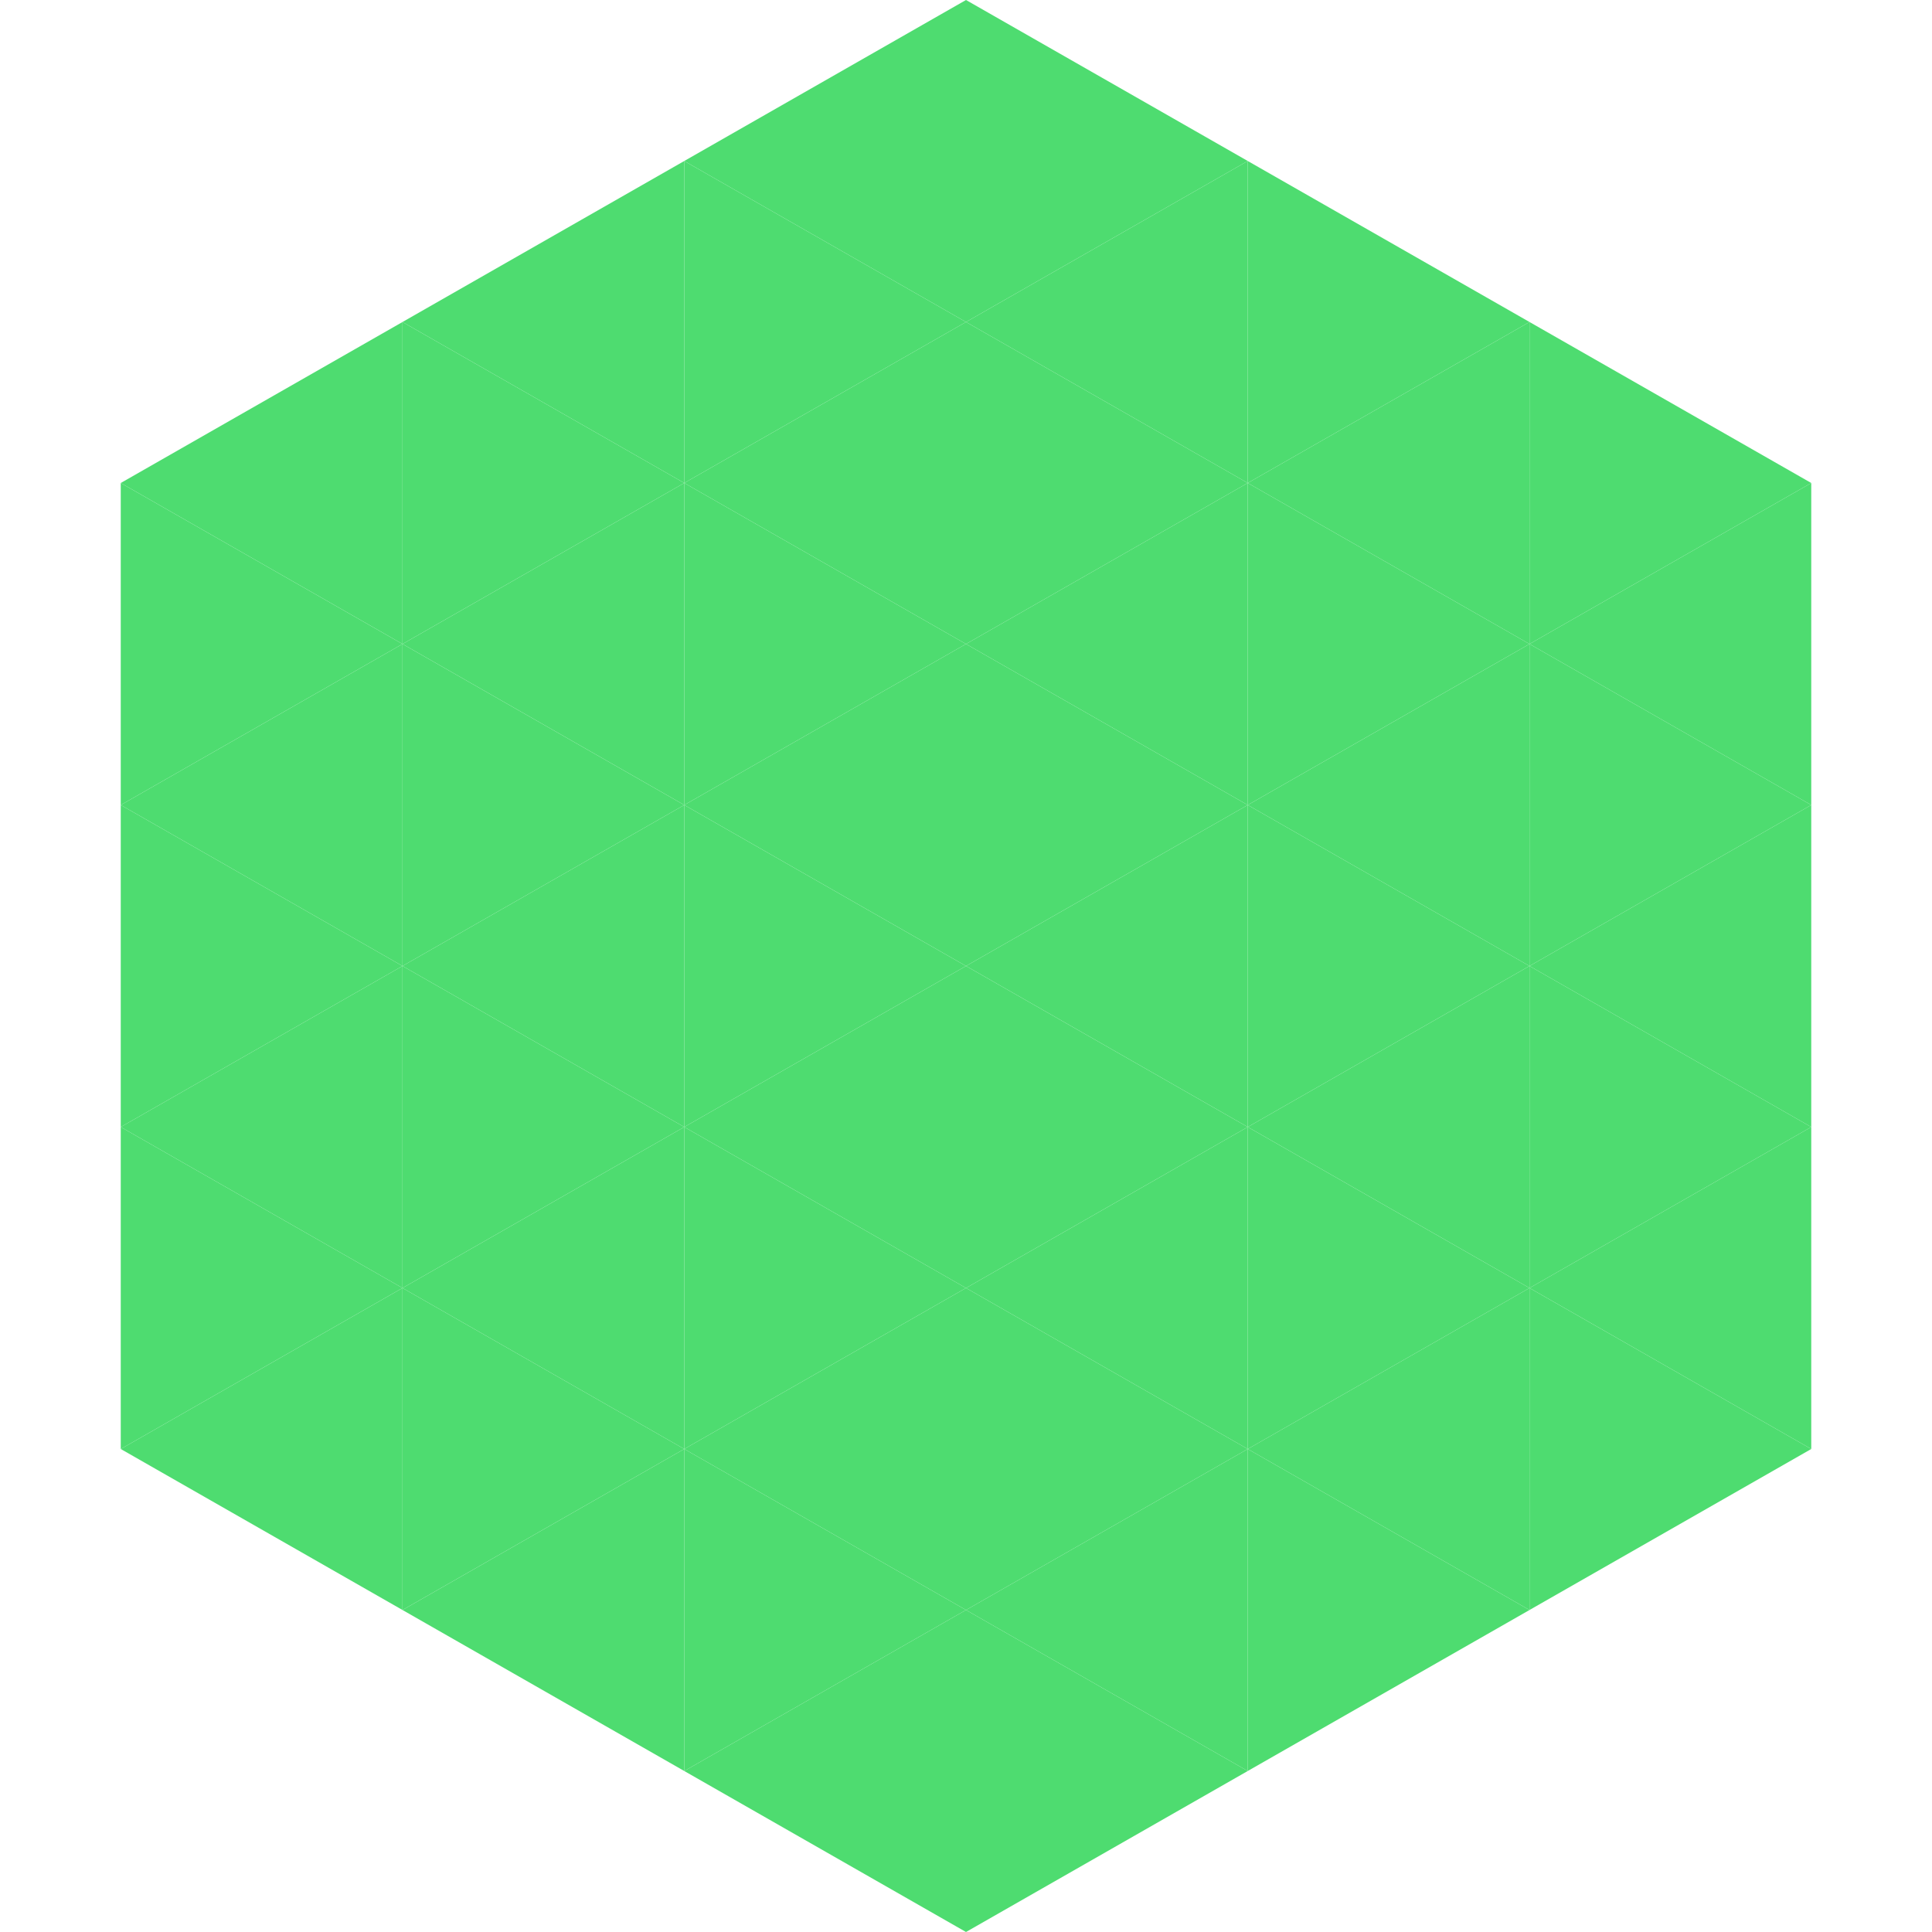 <?xml version="1.0"?>
<!-- Generated by SVGo -->
<svg width="240" height="240"
     xmlns="http://www.w3.org/2000/svg"
     xmlns:xlink="http://www.w3.org/1999/xlink">
<polygon points="50,40 15,60 50,80" style="fill:rgb(78,220,112)" />
<polygon points="190,40 225,60 190,80" style="fill:rgb(78,220,112)" />
<polygon points="15,60 50,80 15,100" style="fill:rgb(78,220,112)" />
<polygon points="225,60 190,80 225,100" style="fill:rgb(78,220,112)" />
<polygon points="50,80 15,100 50,120" style="fill:rgb(78,220,112)" />
<polygon points="190,80 225,100 190,120" style="fill:rgb(78,220,112)" />
<polygon points="15,100 50,120 15,140" style="fill:rgb(78,220,112)" />
<polygon points="225,100 190,120 225,140" style="fill:rgb(78,220,112)" />
<polygon points="50,120 15,140 50,160" style="fill:rgb(78,220,112)" />
<polygon points="190,120 225,140 190,160" style="fill:rgb(78,220,112)" />
<polygon points="15,140 50,160 15,180" style="fill:rgb(78,220,112)" />
<polygon points="225,140 190,160 225,180" style="fill:rgb(78,220,112)" />
<polygon points="50,160 15,180 50,200" style="fill:rgb(78,220,112)" />
<polygon points="190,160 225,180 190,200" style="fill:rgb(78,220,112)" />
<polygon points="15,180 50,200 15,220" style="fill:rgb(255,255,255); fill-opacity:0" />
<polygon points="225,180 190,200 225,220" style="fill:rgb(255,255,255); fill-opacity:0" />
<polygon points="50,0 85,20 50,40" style="fill:rgb(255,255,255); fill-opacity:0" />
<polygon points="190,0 155,20 190,40" style="fill:rgb(255,255,255); fill-opacity:0" />
<polygon points="85,20 50,40 85,60" style="fill:rgb(78,220,112)" />
<polygon points="155,20 190,40 155,60" style="fill:rgb(78,220,112)" />
<polygon points="50,40 85,60 50,80" style="fill:rgb(78,220,112)" />
<polygon points="190,40 155,60 190,80" style="fill:rgb(78,220,112)" />
<polygon points="85,60 50,80 85,100" style="fill:rgb(78,220,112)" />
<polygon points="155,60 190,80 155,100" style="fill:rgb(78,220,112)" />
<polygon points="50,80 85,100 50,120" style="fill:rgb(78,220,112)" />
<polygon points="190,80 155,100 190,120" style="fill:rgb(78,220,112)" />
<polygon points="85,100 50,120 85,140" style="fill:rgb(78,220,112)" />
<polygon points="155,100 190,120 155,140" style="fill:rgb(78,220,112)" />
<polygon points="50,120 85,140 50,160" style="fill:rgb(78,220,112)" />
<polygon points="190,120 155,140 190,160" style="fill:rgb(78,220,112)" />
<polygon points="85,140 50,160 85,180" style="fill:rgb(78,220,112)" />
<polygon points="155,140 190,160 155,180" style="fill:rgb(78,220,112)" />
<polygon points="50,160 85,180 50,200" style="fill:rgb(78,220,112)" />
<polygon points="190,160 155,180 190,200" style="fill:rgb(78,220,112)" />
<polygon points="85,180 50,200 85,220" style="fill:rgb(78,220,112)" />
<polygon points="155,180 190,200 155,220" style="fill:rgb(78,220,112)" />
<polygon points="120,0 85,20 120,40" style="fill:rgb(78,220,112)" />
<polygon points="120,0 155,20 120,40" style="fill:rgb(78,220,112)" />
<polygon points="85,20 120,40 85,60" style="fill:rgb(78,220,112)" />
<polygon points="155,20 120,40 155,60" style="fill:rgb(78,220,112)" />
<polygon points="120,40 85,60 120,80" style="fill:rgb(78,220,112)" />
<polygon points="120,40 155,60 120,80" style="fill:rgb(78,220,112)" />
<polygon points="85,60 120,80 85,100" style="fill:rgb(78,220,112)" />
<polygon points="155,60 120,80 155,100" style="fill:rgb(78,220,112)" />
<polygon points="120,80 85,100 120,120" style="fill:rgb(78,220,112)" />
<polygon points="120,80 155,100 120,120" style="fill:rgb(78,220,112)" />
<polygon points="85,100 120,120 85,140" style="fill:rgb(78,220,112)" />
<polygon points="155,100 120,120 155,140" style="fill:rgb(78,220,112)" />
<polygon points="120,120 85,140 120,160" style="fill:rgb(78,220,112)" />
<polygon points="120,120 155,140 120,160" style="fill:rgb(78,220,112)" />
<polygon points="85,140 120,160 85,180" style="fill:rgb(78,220,112)" />
<polygon points="155,140 120,160 155,180" style="fill:rgb(78,220,112)" />
<polygon points="120,160 85,180 120,200" style="fill:rgb(78,220,112)" />
<polygon points="120,160 155,180 120,200" style="fill:rgb(78,220,112)" />
<polygon points="85,180 120,200 85,220" style="fill:rgb(78,220,112)" />
<polygon points="155,180 120,200 155,220" style="fill:rgb(78,220,112)" />
<polygon points="120,200 85,220 120,240" style="fill:rgb(78,220,112)" />
<polygon points="120,200 155,220 120,240" style="fill:rgb(78,220,112)" />
<polygon points="85,220 120,240 85,260" style="fill:rgb(255,255,255); fill-opacity:0" />
<polygon points="155,220 120,240 155,260" style="fill:rgb(255,255,255); fill-opacity:0" />
</svg>
